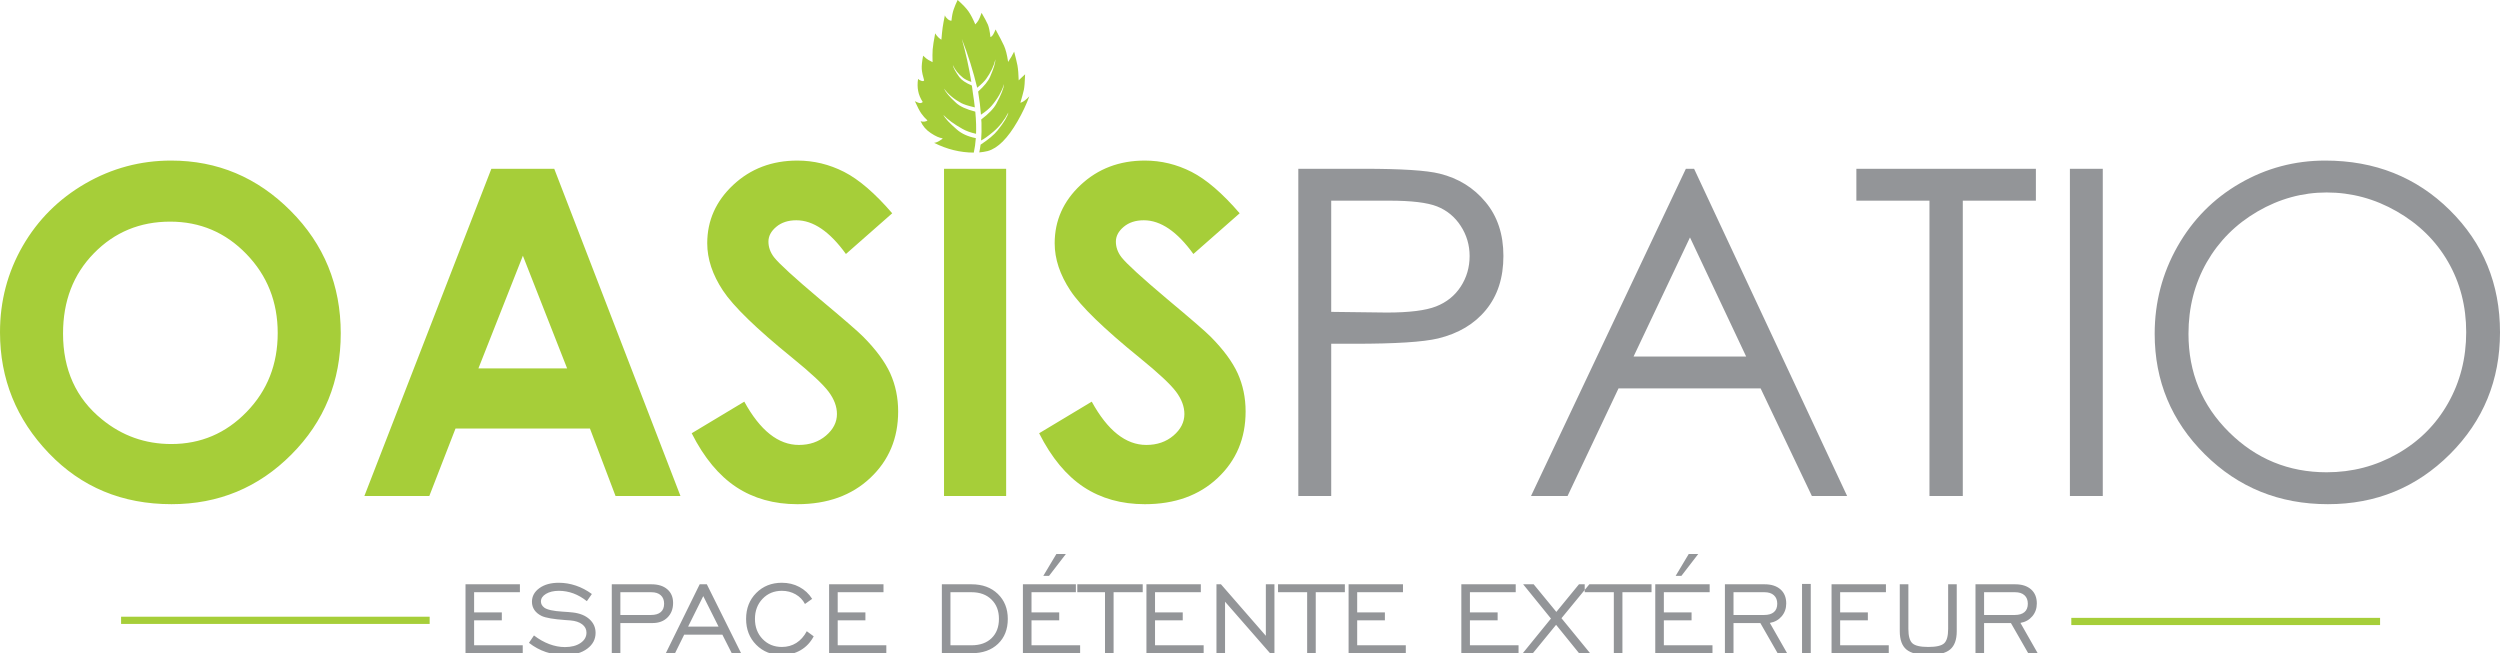 <?xml version="1.0" encoding="utf-8"?>
<!-- Generator: Adobe Illustrator 16.0.0, SVG Export Plug-In . SVG Version: 6.00 Build 0)  -->
<!DOCTYPE svg PUBLIC "-//W3C//DTD SVG 1.1//EN" "http://www.w3.org/Graphics/SVG/1.1/DTD/svg11.dtd">
<svg version="1.1" id="Layer_1" xmlns="http://www.w3.org/2000/svg" xmlns:xlink="http://www.w3.org/1999/xlink" x="0px" y="0px"
	 width="581.625px" height="151.972px" viewBox="0 0 581.625 151.972" enable-background="new 0 0 581.625 151.972"
	 xml:space="preserve">
<path fill-rule="evenodd" clip-rule="evenodd" fill="#A6CE39" d="M214.764,12.955c0.542,0.515,0.941,0.835,1.207,0.981
	c0.255,0.144,0.588,0.318,0.99,0.523c-0.037-1.162-0.03-2.153,0.024-2.951c0.064-0.803,0.261-2.056,0.584-3.754
	c0.152,0.281,0.389,0.58,0.703,0.908c0.331,0.31,0.575,0.502,0.745,0.572c0.095-1.196,0.193-2.147,0.294-2.865
	c0.102-0.697,0.267-1.63,0.512-2.799c0.113,0.31,0.333,0.607,0.66,0.879c0.333,0.266,0.624,0.388,0.876,0.368
	c0.107-1.102,0.283-1.976,0.522-2.636c0.217-0.648,0.522-1.377,0.911-2.182c1.175,1.033,2.009,1.914,2.517,2.64
	c0.521,0.742,1.053,1.759,1.592,3.04c0.297-0.301,0.547-0.62,0.74-0.954c0.191-0.327,0.435-0.911,0.726-1.738
	c0.71,1.218,1.194,2.133,1.468,2.753c0.255,0.62,0.446,1.584,0.588,2.889c0.251-0.084,0.469-0.3,0.666-0.643
	c0.198-0.341,0.373-0.72,0.528-1.133c0.881,1.605,1.534,2.852,1.951,3.757c0.41,0.893,0.736,2.167,0.971,3.808
	c0.332-0.511,0.593-0.925,0.785-1.251c0.189-0.326,0.395-0.71,0.616-1.151c0.334,1.25,0.591,2.323,0.771,3.209
	c0.159,0.897,0.251,2.056,0.29,3.478c0.192-0.2,0.434-0.432,0.71-0.686c0.264-0.243,0.519-0.488,0.783-0.729
	c-0.06,1.788-0.159,2.993-0.289,3.607c-0.138,0.61-0.406,1.617-0.811,3.02c0.42-0.124,0.811-0.34,1.165-0.653
	c0.356-0.284,0.656-0.574,0.917-0.852c-0.68,1.864-1.588,3.803-2.74,5.803c-2.287,3.981-4.597,6.292-6.948,6.935
	c-0.607,0.152-1.264,0.257-1.958,0.319c0.118-0.583,0.227-1.187,0.304-1.804c1.825-1.196,3.144-2.297,3.957-3.32
	c1.516-1.902,2.349-3.288,2.498-4.163c-0.915,1.782-2.063,3.252-3.424,4.417c-1.303,1.089-2.271,1.786-2.911,2.087
	c0.098-1.251,0.129-2.62,0.086-4.116c-0.021-0.252-0.039-0.512-0.059-0.765c1.734-1.324,2.907-2.531,3.508-3.645
	c1.142-2.13,1.743-3.657,1.803-4.579c-0.545,1.74-1.528,3.441-2.938,5.09c-0.554,0.635-1.36,1.31-2.435,2.025
	c-0.12-1.658-0.337-3.446-0.657-5.383c1.438-1.304,2.372-2.458,2.797-3.479c0.821-1.878,1.227-3.217,1.225-4.011
	c-0.355,1.522-1.07,3.037-2.159,4.541c-0.387,0.541-1.084,1.235-2.08,2.063c-0.927-3.852-2.119-7.652-3.577-11.377
	c0.936,3.334,1.67,6.674,2.211,10.023c-0.87-0.319-1.512-0.633-1.924-0.967c-1.109-0.887-1.897-1.875-2.376-2.977
	c0.09,0.625,0.601,1.567,1.518,2.827c0.506,0.69,1.472,1.337,2.909,1.956c0.098,0.7,0.185,1.331,0.258,1.912
	c0.175,1.093,0.321,2.148,0.428,3.167c-1.482-0.34-2.528-0.668-3.132-0.992c-1.712-0.915-3.058-2.036-4.014-3.375
	c0.304,0.805,1.247,1.921,2.831,3.357c0.868,0.796,2.338,1.466,4.424,2.003c0.101,1.036,0.161,2.016,0.187,2.965
	c0.017,0.758,0.016,1.497-0.011,2.189c-1.254-0.281-2.306-0.657-3.146-1.133c-1.99-1.112-3.475-2.202-4.458-3.261
	c0.366,0.766,1.41,1.897,3.13,3.393c1.125,0.983,2.595,1.651,4.423,2.009c-0.085,1.219-0.246,2.335-0.477,3.366
	c-3.156-0.01-6.233-0.763-9.233-2.27c0.404-0.037,0.848-0.213,1.332-0.526c0.492-0.29,0.7-0.465,0.635-0.528
	c-0.73-0.089-1.651-0.5-2.737-1.224c-1.09-0.719-1.881-1.634-2.369-2.759c0.315,0.114,0.62,0.142,0.918,0.095
	c0.317-0.047,0.543-0.133,0.675-0.277c-0.561-0.515-1.046-1.06-1.44-1.63c-0.393-0.572-0.891-1.519-1.485-2.842
	c0.542,0.281,0.926,0.423,1.172,0.436c0.254,0.016,0.469-0.066,0.656-0.25c-0.541-0.848-0.9-1.693-1.055-2.535
	c-0.176-0.849-0.189-1.793-0.032-2.838c0.165,0.187,0.426,0.34,0.769,0.448c0.329,0.102,0.54,0.072,0.647-0.101
	c-0.313-1.023-0.5-1.914-0.558-2.66C214.402,15.314,214.507,14.284,214.764,12.955z"/>
<path fill-rule="evenodd" clip-rule="evenodd" fill="#A6CE39" d="M39.798,37.357c10.786,0,20.065,3.904,27.823,11.697
	c7.776,7.792,11.654,17.298,11.654,28.502c0,11.113-3.825,20.515-11.495,28.202c-7.651,7.686-16.949,11.539-27.877,11.539
	c-11.459,0-20.971-3.96-28.533-11.857C3.791,97.542,0,88.158,0,77.292c0-7.264,1.772-13.961,5.295-20.074
	C8.82,51.122,13.672,46.28,19.836,42.71C26.018,39.141,32.678,37.357,39.798,37.357L39.798,37.357z M39.584,51.564
	c-7.031,0-12.946,2.456-17.728,7.35c-4.8,4.895-7.19,11.114-7.19,18.678c0,8.41,3.01,15.073,9.05,19.968
	c4.694,3.835,10.06,5.743,16.136,5.743c6.854,0,12.698-2.492,17.516-7.458c4.833-4.965,7.242-11.08,7.242-18.36
	c0-7.245-2.426-13.375-7.297-18.394C52.46,54.072,46.545,51.564,39.584,51.564L39.584,51.564z M114.316,39.266h14.629l29.365,76.124
	h-15.107l-5.951-15.692h-31.278l-6.093,15.692H84.773L114.316,39.266L114.316,39.266z M121.649,59.498l-10.343,26.204h20.632
	L121.649,59.498L121.649,59.498z M207.575,49.62l-10.769,9.472c-3.773-5.23-7.615-7.846-11.529-7.846
	c-1.916,0-3.472,0.512-4.676,1.521c-1.224,1.024-1.825,2.172-1.825,3.444c0,1.273,0.425,2.492,1.292,3.623
	c1.188,1.519,4.747,4.771,10.681,9.771c5.543,4.629,8.909,7.546,10.094,8.747c2.941,2.968,5.032,5.795,6.271,8.499
	c1.223,2.72,1.842,5.673,1.842,8.871c0,6.255-2.162,11.397-6.5,15.479c-4.321,4.065-9.971,6.097-16.949,6.097
	c-5.439,0-10.167-1.326-14.205-3.977c-4.039-2.668-7.509-6.837-10.378-12.527l12.238-7.352c3.685,6.716,7.918,10.071,12.7,10.071
	c2.497,0,4.604-0.723,6.304-2.172c1.7-1.45,2.551-3.127,2.551-5.019c0-1.714-0.637-3.446-1.93-5.178
	c-1.275-1.714-4.109-4.364-8.484-7.917c-8.324-6.75-13.69-11.962-16.116-15.638c-2.428-3.675-3.65-7.334-3.65-10.991
	c0-5.283,2.019-9.808,6.04-13.571c4.039-3.782,9.015-5.671,14.931-5.671c3.808,0,7.438,0.882,10.875,2.633
	C199.835,41.756,203.555,44.954,207.575,49.62L207.575,49.62z M219.626,39.266h14.453v76.124h-14.453V39.266L219.626,39.266z
	 M288.409,49.62l-10.769,9.472c-3.773-5.23-7.616-7.846-11.53-7.846c-1.914,0-3.472,0.512-4.676,1.521
	c-1.222,1.024-1.825,2.172-1.825,3.444c0,1.273,0.424,2.492,1.292,3.623c1.188,1.519,4.747,4.771,10.68,9.771
	c5.544,4.629,8.909,7.546,10.096,8.747c2.939,2.968,5.03,5.795,6.27,8.499c1.223,2.72,1.844,5.673,1.844,8.871
	c0,6.255-2.162,11.397-6.501,15.479c-4.322,4.065-9.972,6.097-16.949,6.097c-5.438,0-10.166-1.326-14.205-3.977
	c-4.039-2.668-7.51-6.837-10.38-12.527l12.238-7.352c3.686,6.716,7.918,10.071,12.7,10.071c2.498,0,4.604-0.723,6.306-2.172
	c1.699-1.45,2.549-3.127,2.549-5.019c0-1.714-0.637-3.446-1.93-5.178c-1.275-1.714-4.108-4.364-8.483-7.917
	c-8.324-6.75-13.691-11.962-16.118-15.638c-2.426-3.675-3.648-7.334-3.648-10.991c0-5.283,2.02-9.808,6.04-13.571
	c4.039-3.782,9.016-5.671,14.932-5.671c3.808,0,7.438,0.882,10.875,2.633C280.667,41.756,284.387,44.954,288.409,49.62z"/>
<path fill-rule="evenodd" clip-rule="evenodd" fill="#939598" d="M302.052,39.266h15.214c8.717,0,14.613,0.37,17.661,1.13
	c4.355,1.078,7.916,3.269,10.68,6.608c2.78,3.323,4.16,7.511,4.16,12.546c0,5.071-1.346,9.241-4.058,12.546
	c-2.688,3.286-6.409,5.495-11.139,6.644c-3.472,0.831-9.937,1.237-19.411,1.237h-5.454v35.412h-7.653V39.266L302.052,39.266z
	 M309.706,46.686v25.87l12.929,0.159c5.226,0,9.05-0.478,11.478-1.432c2.425-0.954,4.339-2.473,5.719-4.594
	c1.383-2.122,2.074-4.506,2.074-7.122c0-2.544-0.691-4.894-2.074-7.014c-1.38-2.122-3.223-3.623-5.489-4.525
	c-2.267-0.899-5.968-1.343-11.142-1.343H309.706L309.706,46.686z M394.13,39.266l35.601,76.124h-8.201l-11.919-25.022h-33.066
	l-11.851,25.022h-8.502l36.024-76.124H394.13L394.13,39.266z M393.174,55.239L380.05,82.946h26.194L393.174,55.239L393.174,55.239z
	 M431.885,46.686v-7.42h41.764v7.42h-17.004v68.704h-7.756V46.686H431.885L431.885,46.686z M481.563,39.266h7.649v76.124h-7.649
	V39.266L481.563,39.266z M540.961,37.357c11.546,0,21.219,3.852,28.991,11.538c7.776,7.688,11.673,17.158,11.673,28.397
	c0,11.15-3.879,20.603-11.635,28.36c-7.776,7.757-17.233,11.646-28.41,11.646c-11.299,0-20.846-3.871-28.621-11.592
	c-7.776-7.721-11.673-17.07-11.673-28.042c0-7.317,1.771-14.084,5.313-20.339c3.544-6.238,8.379-11.133,14.505-14.667
	C527.217,39.124,533.842,37.357,540.961,37.357L540.961,37.357z M541.296,44.778c-5.632,0-10.98,1.466-16.045,4.4
	c-5.048,2.934-8.999,6.874-11.851,11.839c-2.832,4.982-4.25,10.515-4.25,16.628c0,9.03,3.137,16.662,9.424,22.883
	c6.286,6.238,13.867,9.347,22.722,9.347c5.935,0,11.406-1.432,16.436-4.294c5.048-2.862,8.981-6.784,11.796-11.75
	c2.818-4.965,4.232-10.479,4.232-16.558c0-6.042-1.414-11.503-4.232-16.379c-2.814-4.878-6.8-8.782-11.919-11.716
	C552.49,46.244,547.052,44.778,541.296,44.778z"/>
<path fill-rule="evenodd" clip-rule="evenodd" fill="#939598" d="M108.302,151.972v-16.037h12.655v1.845h-10.655v4.702h6.446v1.843
	h-6.446v5.802h11.313v1.846H108.302L108.302,151.972z M123.063,149.556l1.164-1.719c1.139,0.877,2.323,1.546,3.552,2.011
	c1.228,0.462,2.446,0.694,3.651,0.694c1.488,0,2.696-0.31,3.621-0.941c0.93-0.628,1.393-1.438,1.393-2.424
	c0-0.783-0.333-1.43-1-1.934c-0.667-0.506-1.587-0.811-2.761-0.907c-0.284-0.032-0.691-0.061-1.225-0.087
	c-2.646-0.189-4.446-0.496-5.412-0.93c-0.746-0.363-1.318-0.822-1.707-1.389c-0.386-0.57-0.581-1.205-0.581-1.913
	c0-1.292,0.577-2.353,1.737-3.19c1.153-0.832,2.656-1.248,4.5-1.248c1.343,0,2.667,0.217,3.976,0.659
	c1.309,0.438,2.551,1.093,3.726,1.957l-1.165,1.667c-0.995-0.797-2.035-1.397-3.129-1.805c-1.095-0.402-2.218-0.605-3.373-0.605
	c-1.214,0-2.212,0.238-3.004,0.709c-0.785,0.471-1.179,1.062-1.179,1.77c0,0.279,0.064,0.537,0.189,0.77
	c0.125,0.232,0.323,0.457,0.583,0.66c0.661,0.49,2.089,0.807,4.288,0.941c1.008,0.061,1.795,0.12,2.349,0.189
	c1.631,0.184,2.924,0.703,3.879,1.566c0.95,0.861,1.427,1.92,1.427,3.18c0,1.497-0.651,2.73-1.959,3.697
	c-1.309,0.968-3.024,1.453-5.145,1.453c-1.601,0-3.095-0.232-4.466-0.695C125.613,151.228,124.305,150.519,123.063,149.556
	L123.063,149.556z M144.329,143.076h7.104c1.009,0,1.775-0.224,2.292-0.671c0.522-0.439,0.781-1.097,0.781-1.957
	c0-0.838-0.258-1.498-0.781-1.963c-0.518-0.474-1.248-0.706-2.193-0.706h-7.204V143.076L144.329,143.076z M142.329,151.972v-16.037
	h9.233c1.561,0,2.791,0.387,3.686,1.162c0.901,0.771,1.347,1.833,1.347,3.176c0,1.395-0.432,2.525-1.303,3.383
	c-0.865,0.864-2.024,1.295-3.468,1.295h-7.496v7.021H142.329L142.329,151.972z M160.088,145.782h7.083l-3.558-7.1L160.088,145.782
	L160.088,145.782z M154.899,151.972h2.145l2.129-4.313h8.889l2.184,4.313h2.173l-7.974-16.037h-1.662L154.899,151.972
	L154.899,151.972z M187.697,146.853l1.611,1.19c-0.736,1.395-1.752,2.471-3.034,3.22c-1.28,0.748-2.736,1.125-4.373,1.125
	c-2.407,0-4.397-0.793-5.968-2.377c-1.568-1.58-2.354-3.589-2.354-6.021c0-2.439,0.786-4.454,2.359-6.035
	c1.577-1.584,3.562-2.375,5.958-2.375c1.489,0,2.847,0.32,4.07,0.973c1.224,0.648,2.218,1.574,2.984,2.773l-1.675,1.191
	c-0.502-0.959-1.232-1.71-2.184-2.252c-0.951-0.54-2.016-0.813-3.189-0.813c-1.805,0-3.303,0.619-4.488,1.854
	c-1.184,1.236-1.774,2.798-1.774,4.684c0,1.887,0.591,3.451,1.774,4.68c1.185,1.23,2.683,1.845,4.488,1.845
	c1.264,0,2.383-0.313,3.363-0.933C186.244,148.961,187.055,148.054,187.697,146.853L187.697,146.853z M192.891,151.972v-16.037
	h12.654v1.845h-10.654v4.702h6.446v1.843h-6.446v5.802h11.312v1.846H192.891L192.891,151.972z M226.021,137.779h-4.899v12.347h4.899
	c1.98,0,3.542-0.554,4.677-1.661c1.139-1.11,1.706-2.608,1.706-4.497c0-1.859-0.577-3.356-1.736-4.486
	C229.514,138.345,227.961,137.779,226.021,137.779L226.021,137.779z M226.021,135.935c2.532,0,4.574,0.742,6.121,2.238
	c1.546,1.492,2.322,3.432,2.322,5.824c0,2.41-0.76,4.344-2.284,5.797c-1.528,1.454-3.577,2.178-6.159,2.178h-6.899v-16.037H226.021
	L226.021,135.935z M237.98,151.972v-16.037h12.655v1.845H239.98v4.702h6.447v1.843h-6.447v5.802h11.311v1.846H237.98L237.98,151.972
	z M244.064,133.972h-1.338l3.04-5.088h2.213L244.064,133.972L244.064,133.972z M257.077,151.972h2v-14.192h6.776v-1.845h-15.551
	v1.845h6.775V151.972L257.077,151.972z M266.718,151.972v-16.037h12.655v1.845h-10.655v4.702h6.447v1.843h-6.447v5.802h11.313v1.846
	H266.718L266.718,151.972z M283.009,151.972v-16.037h1.05l10.441,11.984v-11.984h2v16.037h-1.019l-10.474-11.986v11.986H283.009
	L283.009,151.972z M304.107,151.972v-14.192h-6.774v-1.845h15.549v1.845h-6.774v14.192H304.107L304.107,151.972z M313.749,151.972
	v-16.037h12.653v1.845h-10.653v4.702h6.447v1.843h-6.447v5.802h11.311v1.846H313.749L313.749,151.972z M339.98,151.972v-16.037
	h12.653v1.845h-10.656v4.702h6.447v1.843h-6.447v5.802h11.313v1.846H339.98L339.98,151.972z M354.272,151.972l6.557-8.063
	l-6.468-7.974h2.448l5.273,6.422l5.263-6.422h2.416l-6.485,7.891l6.666,8.146h-2.568l-5.349-6.609l-5.405,6.609H354.272
	L354.272,151.972z M375.457,151.972h2v-14.192h6.774v-1.845h-15.549v1.845h6.774V151.972L375.457,151.972z M385.098,151.972v-16.037
	h12.656v1.845h-10.657v4.702h6.448v1.843h-6.448v5.802h11.312v1.846H385.098L385.098,151.972z M391.183,133.972h-1.34l3.042-5.088
	h2.212L391.183,133.972L391.183,133.972z M403.301,143.076h7.104c1.011,0,1.776-0.224,2.293-0.671
	c0.522-0.439,0.78-1.097,0.78-1.957c0-0.838-0.258-1.498-0.78-1.963c-0.517-0.474-1.248-0.706-2.195-0.706h-7.201V143.076
	L403.301,143.076z M401.301,151.972v-16.037h9.233c1.569,0,2.8,0.396,3.695,1.185c0.89,0.789,1.337,1.88,1.337,3.274
	c0,1.158-0.347,2.152-1.044,2.979c-0.7,0.828-1.621,1.346-2.767,1.547l4.021,7.053h-2.21l-4.022-7.021h-6.243v7.021H401.301
	L401.301,151.972z M419.243,151.972v-16.127h2.031v16.127H419.243L419.243,151.972z M426.109,151.972v-16.037h12.654v1.845h-10.654
	v4.702h6.448v1.843h-6.448v5.802h11.312v1.846H426.109L426.109,151.972z M443.983,135.935v10.384c0,1.661,0.313,2.778,0.94,3.346
	c0.626,0.568,1.856,0.85,3.696,0.85c1.836,0,3.064-0.281,3.687-0.85c0.62-0.567,0.93-1.685,0.93-3.346v-10.384h2v10.918
	c0,1.974-0.514,3.395-1.544,4.252c-1.029,0.857-2.726,1.283-5.081,1.283c-2.358,0-4.055-0.426-5.087-1.283
	c-1.027-0.857-1.541-2.278-1.541-4.252v-10.918H443.983L443.983,135.935z M461.597,143.076h7.104c1.011,0,1.776-0.224,2.293-0.671
	c0.522-0.439,0.78-1.097,0.78-1.957c0-0.838-0.258-1.498-0.78-1.963c-0.517-0.474-1.248-0.706-2.192-0.706h-7.205V143.076
	L461.597,143.076z M459.597,151.972v-16.037h9.234c1.572,0,2.8,0.396,3.695,1.185c0.893,0.789,1.34,1.88,1.34,3.274
	c0,1.158-0.35,2.152-1.047,2.979c-0.7,0.828-1.621,1.346-2.764,1.547l4.018,7.053h-2.207l-4.025-7.021h-6.244v7.021H459.597z"/>
<rect x="28.171" y="143.478" fill-rule="evenodd" clip-rule="evenodd" fill="#A6CE39" width="71.79" height="1.679"/>
<rect x="481.889" y="143.747" fill-rule="evenodd" clip-rule="evenodd" fill="#A6CE39" width="71.835" height="1.674"/>
</svg>
